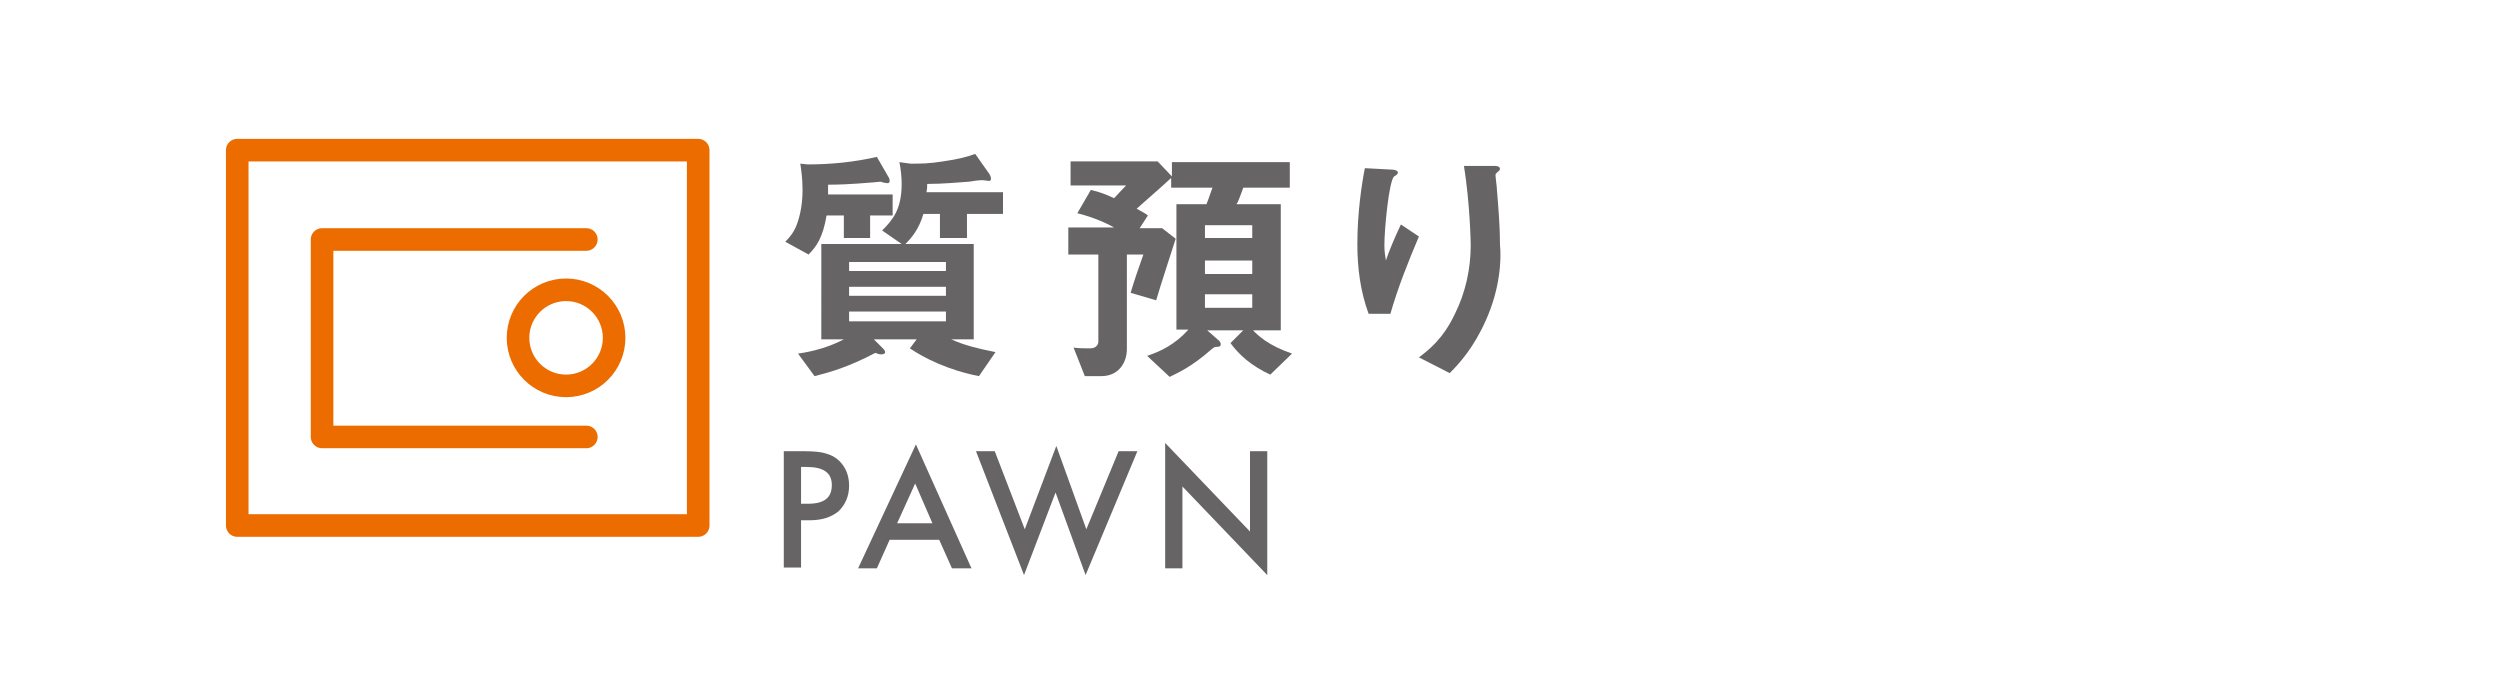 <?xml version="1.0" encoding="utf-8"?>
<!-- Generator: Adobe Illustrator 26.0.0, SVG Export Plug-In . SVG Version: 6.00 Build 0)  -->
<svg version="1.1" id="レイヤー_1" xmlns="http://www.w3.org/2000/svg" xmlns:xlink="http://www.w3.org/1999/xlink" x="0px"
	 y="0px" viewBox="0 0 333 90" style="enable-background:new 0 0 333 90;" xml:space="preserve">
<style type="text/css">
	.st0{fill:none;stroke:#ED6C00;stroke-width:3.008;stroke-linecap:round;stroke-linejoin:round;}
	.st1{fill:#666464;}
	.st2{fill:none;}
</style>
<g id="グループ_344" transform="translate(-371.001 -939)">
	<g id="グループ_343" transform="translate(372.001 940)">
		<g id="グループ_343-2" transform="translate(0)">
			<rect id="長方形_319" x="30.6" y="19" class="st0" width="61.4" height="50"/>
			<path id="パス_630" class="st0" d="M77.1,57.2H41.9V30.9h35.2"/>
			<circle id="楕円形_43" class="st0" cx="74.4" cy="44" r="6.4"/>
		</g>
	</g>
</g>
<g>
	<g>
		<path class="st1" d="M115.9,28.7v3h-3.5v-3h-2.3c-0.5,3-1.4,4.2-2.4,5.2l-3.1-1.7c0.6-0.6,1.1-1.2,1.5-2.2
			c0.5-1.3,0.8-2.9,0.8-4.7c0-1.6-0.2-2.8-0.3-3.5l1,0.1c3.1,0,6.1-0.3,9.2-1l1.5,2.6c0.2,0.3,0.2,0.5,0.2,0.6
			c0,0.2-0.1,0.3-0.3,0.3c-0.1,0-0.7-0.1-0.9-0.2c-0.2,0-0.9,0.1-1.1,0.1c-0.3,0-2.9,0.3-5.9,0.3c0,0.4,0,0.6,0,1.3h8.6v2.8H115.9z
			 M128.8,28.5v3.2h-3.6v-3.2H123c-0.6,2-1.5,3.1-2.4,4h9.1v12.7h-3c1.8,0.8,3.4,1.2,5.9,1.7l-2.2,3.2c-4.1-0.8-7.3-2.4-9.2-3.7
			l0.9-1.2h-5.7l1.2,1.2c0.1,0.1,0.3,0.3,0.3,0.5c0,0.2-0.2,0.3-0.5,0.3c-0.2,0-0.3,0-0.8-0.2c-3.6,1.9-6.1,2.6-8.1,3.1l-2.2-3
			c2.1-0.3,4.2-0.9,6.1-1.9h-3V32.5h10.7l-2.6-1.8c1.4-1.4,2.6-2.8,2.6-6.2c0-0.9-0.1-1.9-0.3-2.9l1.5,0.2c1.4,0,2.4,0,4.3-0.3
			c2.1-0.3,3.2-0.6,4.3-1l1.9,2.7c0.1,0.2,0.2,0.4,0.2,0.6c0,0.3-0.2,0.3-0.3,0.3c-0.1,0-0.6-0.1-0.8-0.1c-0.5,0-1.3,0.1-1.8,0.2
			c-1.5,0.1-3.5,0.3-5.6,0.3c0,0.4,0,0.7-0.1,1.1h10.2v2.9H128.8z M126,34.9h-12.9v1.2H126V34.9z M126,38.2h-12.9v1.2H126V38.2z
			 M126,41.5h-12.9v1.3H126V41.5z"/>
		<path class="st1" d="M169.2,49.9c-2.6-1.2-4.2-2.7-5.3-4.2l1.7-1.7h-4.8l1.6,1.4c0.2,0.2,0.2,0.4,0.2,0.5c0,0.3-0.4,0.3-0.5,0.3
			c-0.3,0-0.3,0-0.7,0.3c-2.7,2.4-4.6,3.2-5.6,3.7l-3-2.8c1.8-0.6,3.7-1.5,5.5-3.5h-1.6V27.2h4c0.2-0.5,0.2-0.5,0.8-2.2h-5.5v-1.3
			c-1.1,1-1.4,1.3-4.6,4.1c0.5,0.3,1,0.5,1.5,0.9l-1.1,1.7h3l1.8,1.4c-1.3,4.1-1.7,5.2-2.6,8.2l-3.4-1c0.5-1.7,1.1-3.4,1.7-5.1h-2.2
			v12.6c0,1.8-1.1,3.6-3.4,3.6h-2.2l-1.5-3.8c0.7,0.1,1.6,0.1,2.2,0.1c0.9,0,1.1-0.6,1.1-0.9V33.9h-4v-3.6h6.1
			c-0.7-0.4-2.5-1.3-4.9-1.9l1.8-3.1c1.3,0.3,2,0.6,3.1,1.1c0.2-0.2,1.1-1.2,1.6-1.7h-7.4v-3.2h11.6l1.9,2v-1.9h15.7V25h-6.2
			c-0.2,0.5-0.6,1.8-0.9,2.2h5.9v16.8h-3.7c0.7,0.7,2,2,5.2,3.1L169.2,49.9z M166.8,30h-6.3v1.7h6.3V30z M166.8,34.7h-6.3v1.8h6.3
			V34.7z M166.8,39.2h-6.3V41h6.3V39.2z"/>
		<path class="st1" d="M185.2,41.8h-2.9c-1.1-3-1.5-6.1-1.5-9.3c0-4.2,0.6-8.1,1-10.1l3.7,0.2c0.2,0,0.7,0.1,0.7,0.4
			c0,0.2-0.3,0.4-0.5,0.5c-0.7,0.6-1.3,7.1-1.3,9.1c0,1,0.1,1.4,0.2,2.1c0.4-1.2,1.1-2.9,2-4.8l2.4,1.6
			C187.6,34.8,186.2,38.3,185.2,41.8z M197.9,42.7c-1.6,3.6-3.5,5.7-4.8,7l-4.1-2.1c1.2-0.9,3.2-2.4,4.8-5.8c1.4-2.8,2.1-6,2.1-9.1
			c0-0.4-0.1-5.6-0.9-10.6h4.1c0.1,0,0.7,0,0.7,0.4c0,0.3-0.6,0.5-0.6,0.8s0.2,1.7,0.2,2.1c0.2,2.4,0.4,4.9,0.4,7.2
			C200,34.6,199.8,38.5,197.9,42.7z"/>
	</g>
	<g>
		<path class="st1" d="M106.7,69.3v6.3h-2.3V60.1h2.7c1.3,0,2.3,0.1,2.9,0.3c0.7,0.2,1.3,0.5,1.8,1c0.9,0.9,1.3,2,1.3,3.3
			c0,1.4-0.5,2.5-1.4,3.4c-1,0.8-2.2,1.2-3.9,1.2H106.7z M106.7,67.1h0.9c2.2,0,3.2-0.8,3.2-2.5c0-1.6-1.1-2.4-3.3-2.4h-0.8V67.1z"
			/>
		<path class="st1" d="M125.1,71.9h-6.6l-1.7,3.8h-2.5l7.7-16.5l7.4,16.5h-2.6L125.1,71.9z M124.2,69.7l-2.3-5.3l-2.4,5.3H124.2z"/>
		<path class="st1" d="M132.5,60.1l4,10.4l4.2-11.1l4,11.1l4.3-10.4h2.5l-6.9,16.5l-4-11l-4.2,11L130,60.1H132.5z"/>
		<path class="st1" d="M155.2,75.6V59l11.3,11.8V60.1h2.3v16.5l-11.3-11.8v10.9H155.2z"/>
	</g>
</g>
<rect class="st2" width="333" height="90"/>
</svg>
